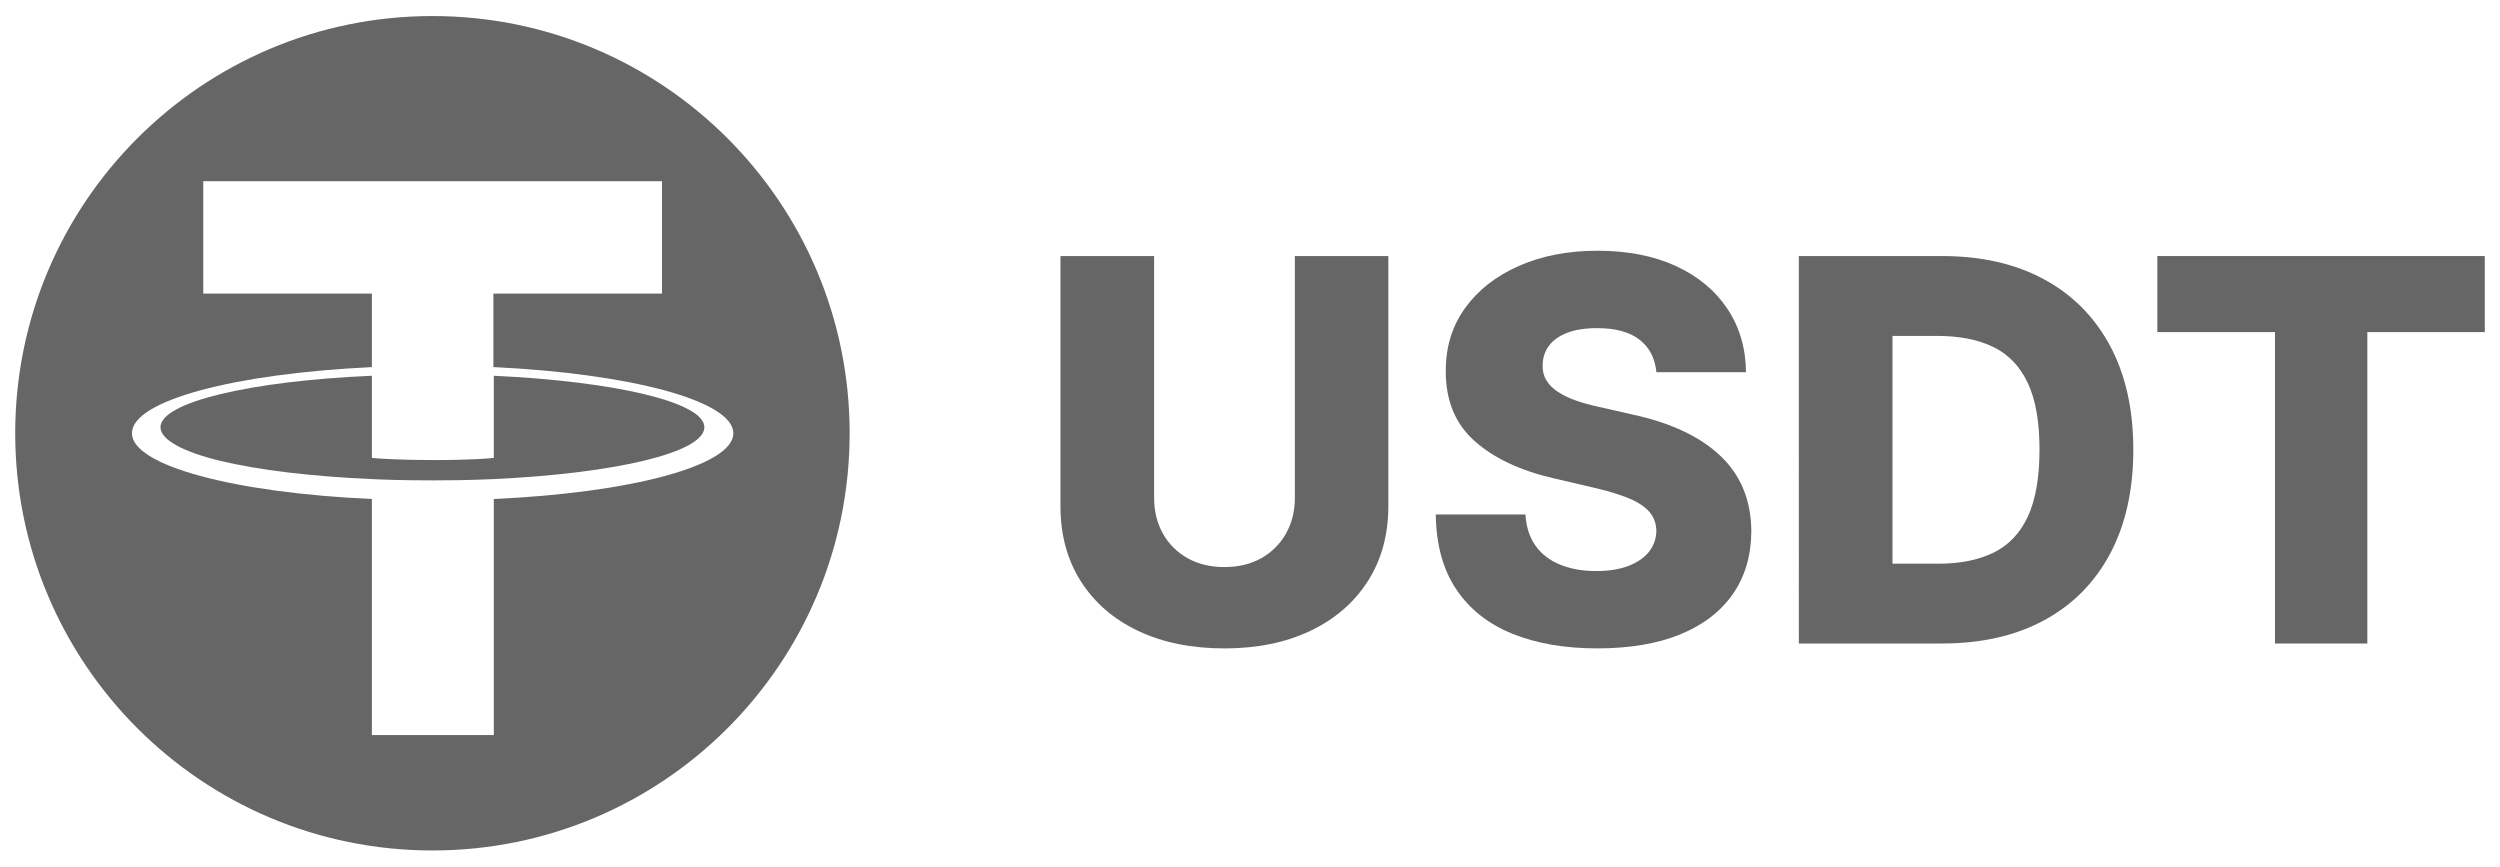 <?xml version="1.0" encoding="UTF-8"?>
<svg id="Layer_1" data-name="Layer 1" xmlns="http://www.w3.org/2000/svg" version="1.1" viewBox="0 0 542.4 188">
  <defs>
    <style>
      .cls-1 {
        fill: #666;
        stroke-width: 0px;
      }
    </style>
  </defs>
  <g>
    <path class="cls-1" d="M280.933,55.552h20.284v54.227c0,6.265-1.505,11.711-4.477,16.357-2.991,4.637-7.149,8.221-12.482,10.751-5.338,2.53-11.537,3.791-18.596,3.791-7.139,0-13.38-1.26-18.714-3.791-5.338-2.53-9.481-6.114-12.44-10.751-2.954-4.647-4.43-10.093-4.43-16.357v-54.227h20.317v52.458c0,2.897.635,5.484,1.909,7.76,1.27,2.267,3.057,4.045,5.352,5.333,2.3,1.289,4.966,1.928,8.005,1.928s5.7-.64,7.986-1.928c2.281-1.289,4.068-3.066,5.357-5.333,1.284-2.276,1.928-4.863,1.928-7.76v-52.458Z"/>
    <path class="cls-1" d="M359.367,80.761c-.273-3.01-1.486-5.362-3.631-7.045-2.154-1.684-5.211-2.521-9.18-2.521-2.624,0-4.816.339-6.566,1.025-1.75.687-3.066,1.618-3.941,2.812-.875,1.185-1.326,2.549-1.354,4.082-.056,1.26.198,2.37.762,3.32.564.959,1.383,1.806,2.464,2.53,1.082.724,2.389,1.364,3.922,1.909,1.533.546,3.255,1.025,5.164,1.43l7.224,1.646c4.167.903,7.835,2.107,11.024,3.612s5.869,3.302,8.042,5.38c2.182,2.079,3.828,4.468,4.948,7.177,1.119,2.709,1.703,5.747,1.721,9.115-.019,5.305-1.364,9.867-4.016,13.667-2.653,3.8-6.462,6.716-11.429,8.748-4.966,2.022-10.958,3.029-17.966,3.029-7.026,0-13.159-1.053-18.38-3.16-5.23-2.107-9.293-5.305-12.19-9.604-2.907-4.289-4.393-9.726-4.477-16.292h19.452c.169,2.709.894,4.966,2.182,6.772,1.279,1.806,3.057,3.179,5.314,4.101,2.257.931,4.872,1.402,7.854,1.402,2.737,0,5.07-.376,6.998-1.11,1.928-.743,3.414-1.768,4.459-3.076,1.035-1.317,1.571-2.822,1.599-4.515-.028-1.59-.517-2.954-1.477-4.092-.959-1.129-2.427-2.116-4.412-2.954-1.985-.828-4.515-1.608-7.572-2.314l-8.785-2.051c-7.28-1.674-13.009-4.374-17.204-8.108-4.186-3.734-6.265-8.795-6.236-15.172-.028-5.192,1.373-9.754,4.186-13.667,2.822-3.913,6.716-6.961,11.701-9.152,4.976-2.192,10.657-3.283,17.035-3.283,6.509,0,12.172,1.101,16.969,3.302,4.807,2.21,8.531,5.296,11.184,9.256,2.653,3.969,4.007,8.569,4.063,13.799h-19.452Z"/>
    <path class="cls-1" d="M421.353,139.615h-31.078V55.552h31.031c8.569,0,15.953,1.684,22.142,5.032,6.199,3.349,10.986,8.165,14.354,14.448,3.358,6.274,5.042,13.78,5.042,22.509,0,8.757-1.674,16.282-5.023,22.575-3.358,6.293-8.136,11.118-14.344,14.467-6.217,3.358-13.592,5.032-22.123,5.032ZM410.593,122.299h9.98c4.703,0,8.691-.809,11.965-2.408,3.264-1.599,5.747-4.214,7.431-7.835,1.674-3.631,2.521-8.466,2.521-14.514s-.847-10.864-2.549-14.467c-1.693-3.593-4.186-6.199-7.487-7.798-3.302-1.599-7.356-2.399-12.172-2.399h-9.688v49.42Z"/>
    <path class="cls-1" d="M468.055,72.051v-16.498h71.045v16.498h-25.481v67.565h-20.035v-67.565h-25.528Z"/>
  </g>
  <g id="background">
    <path class="cls-1" d="M152.822,92.687c0,5.534-19.511,10.037-45.682,11.256-.751,0-4.596.281-13.133.281-6.847,0-11.632-.188-13.32-.281-13.133-.563-24.576-1.97-32.831-3.94-8.161-1.97-13.039-4.596-13.039-7.316,0-5.441,19.605-10.037,45.87-11.163v17.822c1.688.188,6.66.469,13.414.469,8.161,0,12.288-.376,13.039-.469v-17.822c26.171,1.219,45.682,5.722,45.682,11.163Z"/>
    <path class="cls-1" d="M93.82,3.48C43.823,3.48,3.3,44.003,3.3,94c0,49.997,40.523,90.52,90.52,90.52,49.997,0,90.52-40.523,90.52-90.52,0-49.997-40.523-90.52-90.52-90.52ZM107.14,108.258v51.217h-26.453v-51.217c-29.735-1.313-52.061-7.222-52.061-14.258,0-7.129,22.325-12.945,52.061-14.352v-15.947h-36.583v-24.389h99.525v24.389h-36.583v15.947h.094c29.642,1.407,51.967,7.317,51.967,14.352s-22.325,12.945-51.967,14.258Z"/>
  </g>
</svg>